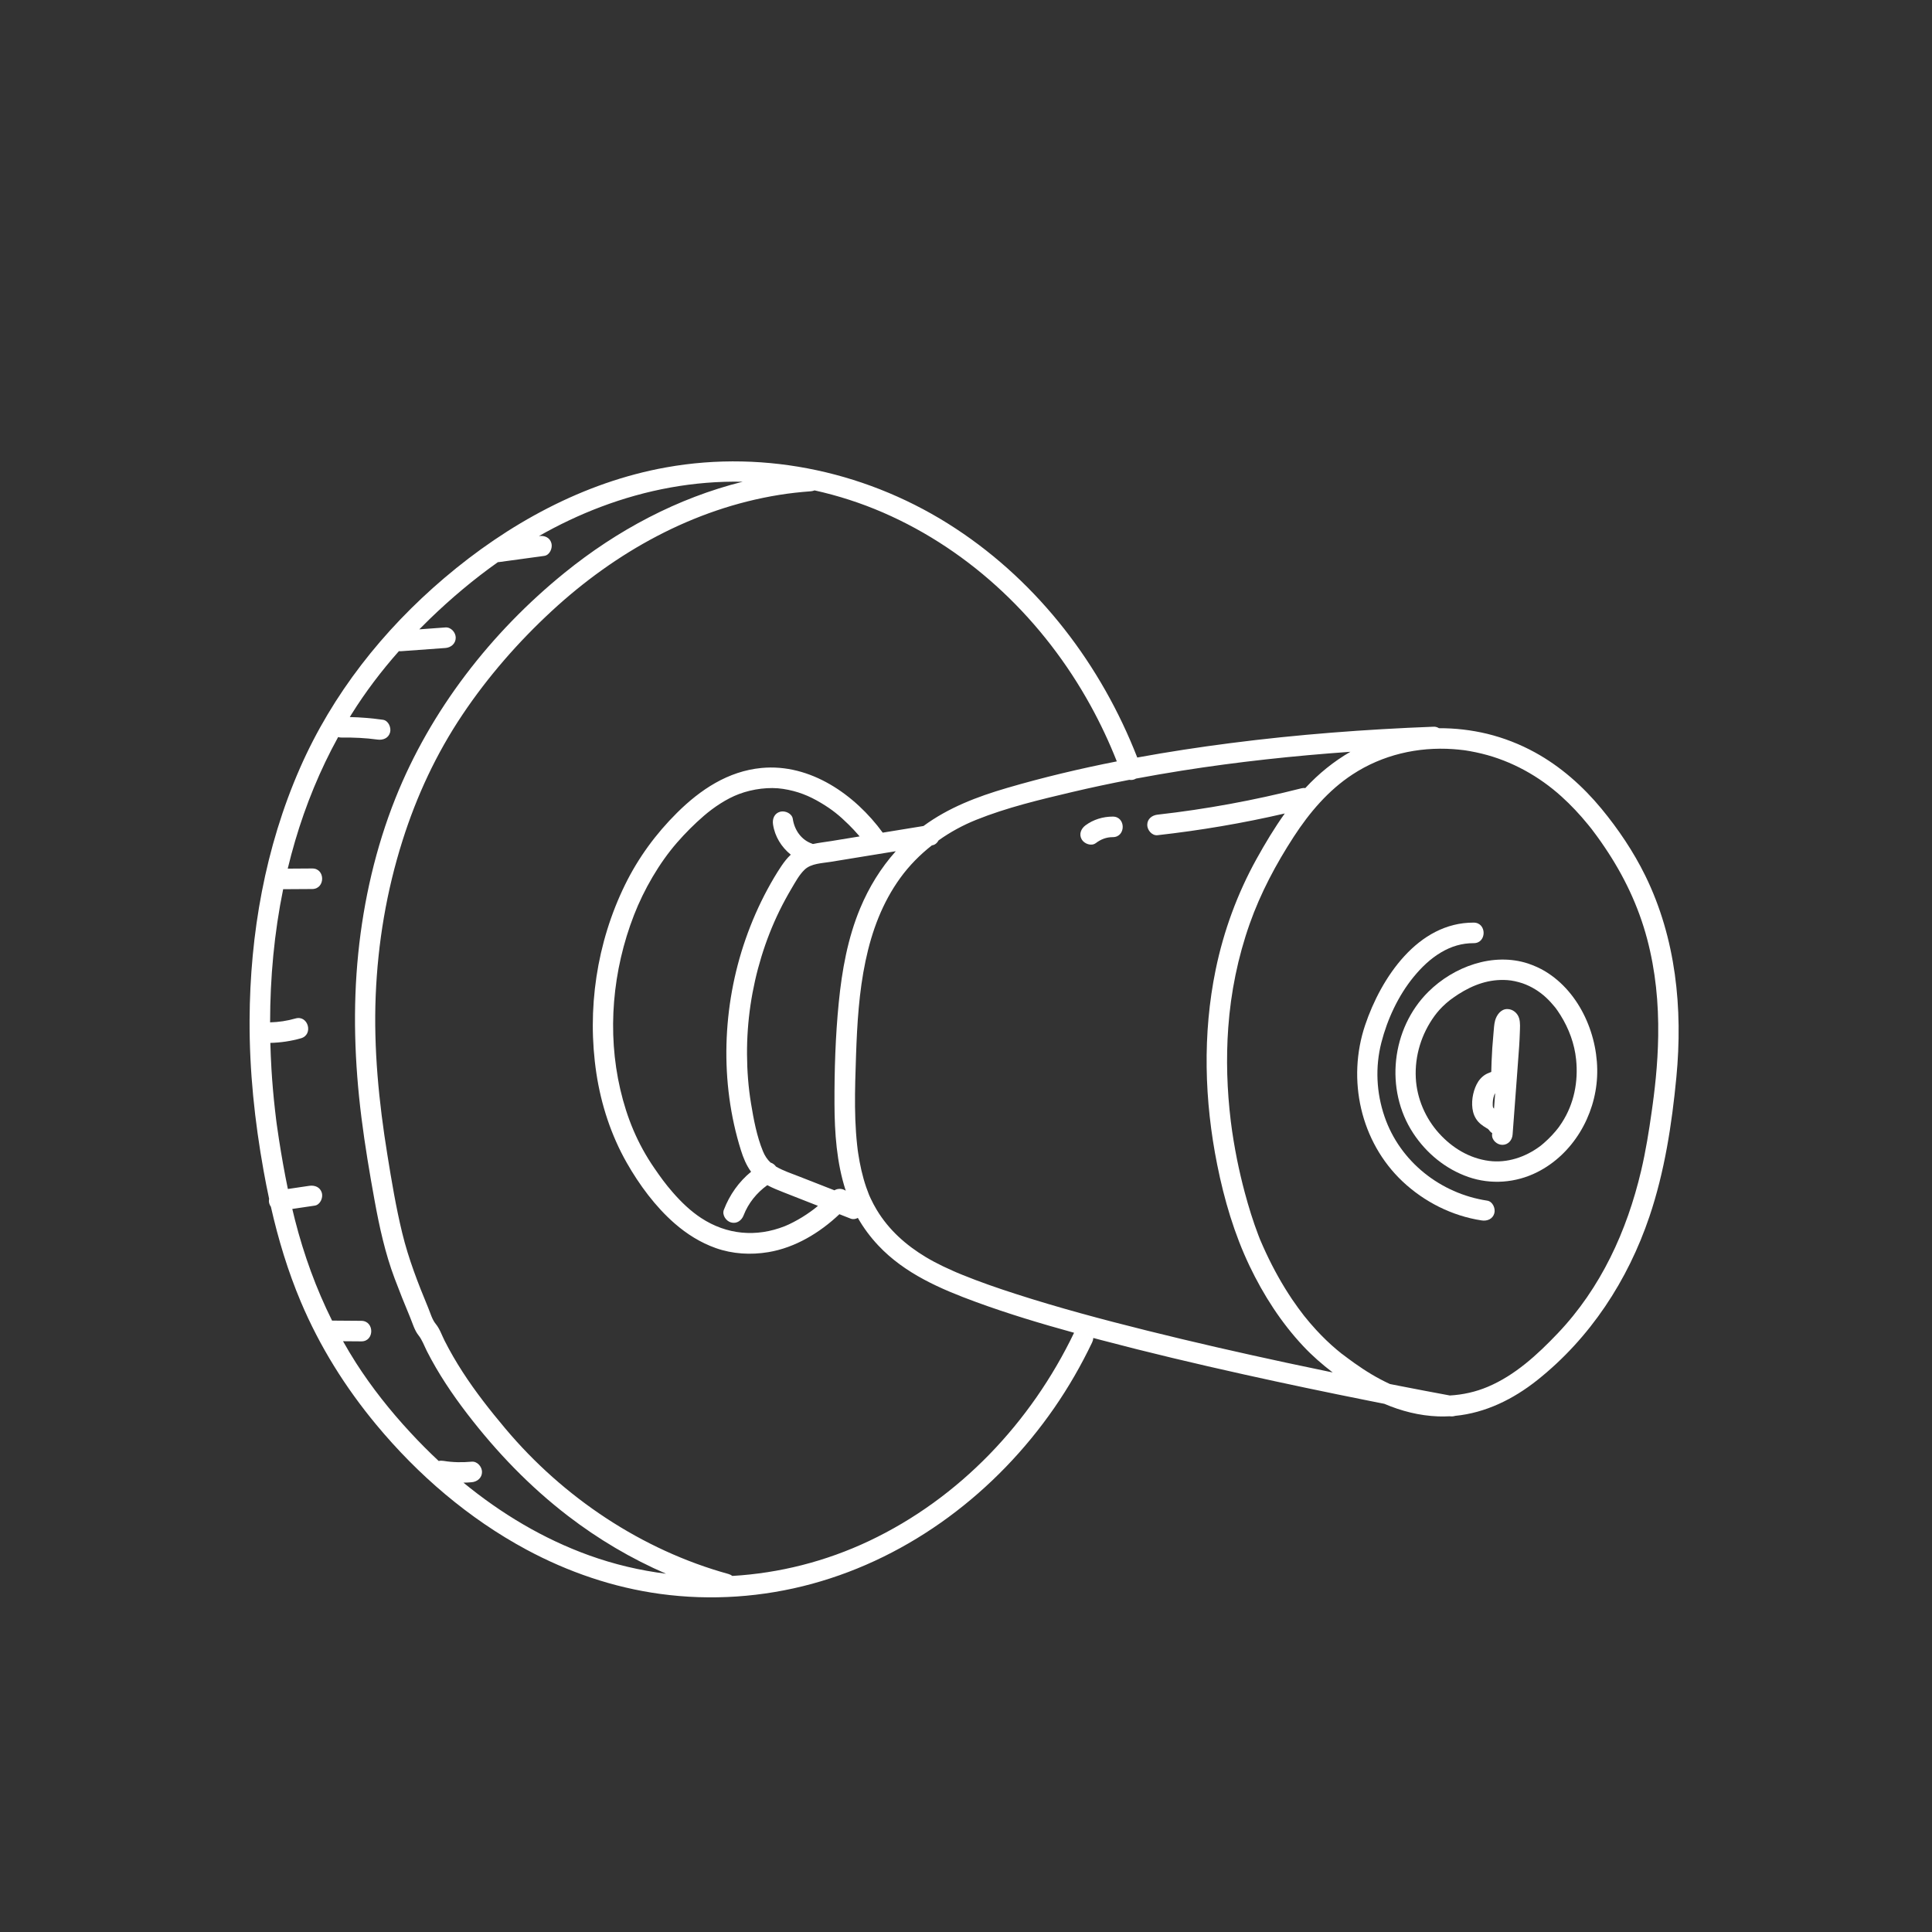 <?xml version="1.0" encoding="UTF-8"?> <svg xmlns="http://www.w3.org/2000/svg" xmlns:xlink="http://www.w3.org/1999/xlink" width="500" zoomAndPan="magnify" viewBox="0 0 375 375" height="500" preserveAspectRatio="xMidYMid meet"><rect x="0" y="0" width="375" height="375" fill="#333333" stroke="none"/> <defs> <clipPath id="f0e24be119"> <path d="M 48.395 89 L 326 89 L 326 310.711 L 48.395 310.711 Z M 48.395 89 " clip-rule="nonzero"></path> </clipPath> </defs> <g clip-path="url(#f0e24be119)"> <path fill="#ffffff" d="M 319.711 182.262 C 321.344 188.434 321.949 194.676 321.855 201.078 C 321.816 203.816 321.648 206.555 321.383 209.281 C 321.266 210.453 321.137 211.625 320.992 212.793 C 320.953 213.078 320.918 213.367 320.879 213.652 C 320.867 213.746 320.812 214.172 320.801 214.266 C 320.734 214.742 320.668 215.223 320.602 215.699 C 320.055 219.574 319.438 223.438 318.539 227.25 C 315.789 238.93 310.73 250.004 302.348 258.809 C 298.387 262.969 294.066 266.934 288.816 269.16 C 286.438 270.172 283.934 270.719 281.414 270.863 C 278.145 270.262 274.883 269.637 271.625 269 C 271.012 268.879 270.398 268.758 269.785 268.637 C 267.352 267.523 265.062 266.121 262.883 264.57 C 262.082 264 261.297 263.41 260.516 262.82 C 260.449 262.77 260.406 262.742 260.383 262.73 C 260.336 262.688 260.285 262.641 260.242 262.609 C 259.977 262.395 259.715 262.18 259.449 261.961 C 258.047 260.781 256.723 259.5 255.48 258.148 C 254.66 257.258 253.871 256.336 253.113 255.383 C 252.477 254.582 251.531 253.281 250.793 252.191 C 248.867 249.328 247.188 246.301 245.727 243.176 C 245.348 242.359 244.98 241.543 244.629 240.715 C 244.605 240.664 244.586 240.613 244.574 240.586 C 244.457 240.293 244.34 239.996 244.23 239.703 C 243.211 237.027 242.363 234.281 241.621 231.516 C 241.047 229.379 240.543 227.219 240.105 225.051 C 239.867 223.848 239.645 222.641 239.445 221.43 C 239.34 220.793 239.238 220.152 239.148 219.516 C 239.02 218.645 239.008 218.535 238.898 217.641 C 238.164 211.613 237.965 205.516 238.402 199.461 C 238.895 192.609 240.27 185.812 242.566 179.309 C 244.676 173.332 247.672 167.711 251.121 162.402 C 254.133 157.762 257.832 153.383 262.551 150.301 C 268.34 146.512 275.199 144.926 282.07 145.406 C 282.73 145.453 283.387 145.52 284.039 145.598 C 284.074 145.602 284.094 145.605 284.109 145.605 C 284.125 145.605 284.145 145.609 284.164 145.613 C 284.281 145.629 284.398 145.648 284.52 145.664 C 284.797 145.711 285.07 145.754 285.344 145.801 C 286.102 145.938 286.852 146.098 287.598 146.277 C 293.438 147.699 298.754 150.684 303.082 154.598 C 304.938 156.273 306.652 158.105 308.23 160.043 C 308.414 160.266 308.594 160.488 308.77 160.711 C 308.84 160.797 308.906 160.887 308.977 160.973 C 308.992 160.992 309.004 161.008 309.016 161.023 C 309.016 161.023 309.016 161.023 309.016 161.027 C 309.336 161.441 309.645 161.859 309.953 162.281 C 310.477 162.996 310.984 163.727 311.48 164.465 C 315.191 169.953 318.012 175.844 319.711 182.262 Z M 222.633 258.266 C 214.051 256.129 205.492 253.844 197.074 251.125 C 193.605 250.008 190.16 248.812 186.781 247.441 C 186.449 247.305 186.117 247.168 185.789 247.031 C 185.715 246.996 185.637 246.965 185.562 246.934 C 185.367 246.852 185.176 246.766 184.984 246.68 C 184.324 246.391 183.668 246.09 183.016 245.777 C 181.875 245.227 180.758 244.637 179.672 243.984 C 175.891 241.707 172.535 238.762 170.168 234.824 C 169.738 234.109 169.352 233.379 169 232.629 C 168.906 232.434 168.82 232.234 168.73 232.035 C 168.727 232.023 168.719 232.012 168.715 232 C 168.691 231.941 168.664 231.883 168.645 231.824 C 168.461 231.363 168.285 230.898 168.125 230.43 C 167.395 228.293 166.91 226.082 166.574 223.855 C 166.547 223.672 166.52 223.496 166.496 223.312 C 166.492 223.277 166.484 223.23 166.477 223.176 C 166.438 222.871 166.402 222.566 166.371 222.262 C 166.281 221.445 166.211 220.633 166.152 219.82 C 166.035 218.172 165.977 216.52 165.961 214.867 C 165.926 211.523 166.043 208.172 166.156 204.828 C 166.367 198.676 166.734 192.539 167.996 186.543 C 169.219 180.719 171.25 175.227 174.754 170.391 C 176.477 168.016 178.562 165.898 180.883 164.082 C 180.914 164.074 180.945 164.07 180.973 164.066 C 181.512 163.977 181.926 163.598 182.176 163.117 C 184.441 161.504 186.898 160.168 189.434 159.148 C 195.414 156.738 201.828 155.219 208.09 153.738 C 211.781 152.867 215.488 152.082 219.211 151.363 C 219.477 151.41 219.758 151.402 220.047 151.32 C 220.203 151.277 220.355 151.207 220.5 151.121 C 223.441 150.57 226.395 150.059 229.352 149.59 C 240.207 147.871 251.148 146.699 262.113 145.922 C 258.895 147.781 255.969 150.148 253.422 152.898 C 253.402 152.918 253.387 152.941 253.367 152.961 C 253.129 152.93 252.871 152.941 252.598 153.012 C 243.414 155.344 234.082 157.07 224.672 158.125 C 223.602 158.246 222.68 158.953 222.68 160.121 C 222.68 161.105 223.594 162.234 224.672 162.113 C 232.98 161.18 241.23 159.785 249.375 157.895 C 247.359 160.707 245.578 163.691 243.902 166.707 C 240.184 173.41 237.508 180.699 235.961 188.211 C 233.391 200.699 233.762 213.645 236.266 226.109 C 237.621 232.859 239.57 239.504 242.539 245.723 C 245.234 251.363 248.668 256.715 252.953 261.281 C 254.711 263.16 256.645 264.836 258.676 266.395 C 255.676 265.773 252.684 265.145 249.688 264.504 C 240.641 262.559 231.613 260.504 222.633 258.266 Z M 168.703 231.977 C 168.668 231.891 168.629 231.797 168.703 231.977 Z M 158.016 234.664 C 158 234.676 157.988 234.688 157.98 234.695 C 157.961 234.707 157.949 234.715 157.93 234.73 C 157.73 234.879 157.535 235.023 157.336 235.168 C 156.805 235.547 156.266 235.91 155.711 236.25 C 154.66 236.898 153.293 237.617 152.359 237.988 C 146.781 240.207 141.027 239.656 136.078 236.406 C 134.078 235.094 132.238 233.348 130.543 231.391 C 129.148 229.785 128.289 228.598 126.977 226.691 C 123.742 221.988 121.684 216.996 120.395 211.445 C 117.816 200.34 118.883 188.352 123.062 177.605 C 124.977 172.684 127.945 167.527 131.41 163.551 C 133.023 161.699 134.785 159.934 136.648 158.328 C 138.535 156.703 140.996 155.039 143.43 154.125 C 146.156 153.102 149.363 152.711 152 153.125 C 154.793 153.559 157.012 154.441 159.359 155.848 C 161.512 157.133 162.918 158.273 164.727 160.055 C 165.395 160.715 166.035 161.398 166.648 162.109 C 166.719 162.188 166.785 162.27 166.852 162.348 C 165.004 162.652 163.156 162.953 161.309 163.254 C 160.148 163.441 158.945 163.574 157.781 163.824 C 157.703 163.789 157.629 163.758 157.551 163.727 C 155.539 163.008 154.203 161.125 153.883 158.949 C 153.727 157.883 152.379 157.297 151.434 157.555 C 150.293 157.871 149.887 158.941 150.043 160.008 C 150.391 162.371 151.684 164.43 153.492 165.891 C 152.793 166.539 152.199 167.305 151.648 168.125 C 150.688 169.559 149.809 171.055 148.988 172.574 C 147.301 175.695 145.871 178.965 144.707 182.316 C 140.176 195.328 139.672 210.066 143.809 223.25 C 144.27 224.719 144.859 226.195 145.785 227.434 C 143.414 229.375 141.613 231.918 140.5 234.824 C 140.113 235.828 140.926 237.012 141.891 237.277 C 143.016 237.586 143.953 236.895 144.34 235.883 C 145.242 233.535 146.887 231.508 148.934 230.039 C 149.918 230.57 150.969 230.992 152.016 231.402 C 154.266 232.285 156.516 233.168 158.762 234.051 C 158.625 234.164 158.492 234.285 158.352 234.398 C 158.238 234.488 158.129 234.574 158.016 234.664 Z M 161.973 214.27 C 161.992 219.867 162.391 225.66 164.129 231.02 C 164.137 231.055 164.148 231.082 164.16 231.117 C 163.523 230.68 162.621 230.629 161.965 231.039 C 159.711 230.156 157.457 229.273 155.203 228.391 C 153.668 227.789 152.062 227.266 150.633 226.438 C 150.629 226.438 150.625 226.438 150.621 226.434 C 150.359 226.066 149.988 225.781 149.562 225.652 C 148.922 225.055 148.449 224.336 148.09 223.461 C 146.895 220.566 146.285 217.285 145.777 214.207 C 145.254 211.051 145.012 207.848 144.996 204.648 C 144.961 198.23 145.906 191.852 147.781 185.719 C 148.719 182.652 149.887 179.66 151.297 176.777 C 152.023 175.301 152.805 173.855 153.645 172.441 C 154.387 171.195 155.113 169.82 156.168 168.805 C 157.434 167.582 159.586 167.555 161.227 167.285 C 163.402 166.93 165.578 166.578 167.754 166.219 C 169.793 165.887 171.832 165.555 173.871 165.223 C 170.973 168.461 168.672 172.199 166.98 176.246 C 164.539 182.078 163.422 188.344 162.801 194.609 C 162.156 201.117 161.949 207.73 161.973 214.27 Z M 166.496 223.316 C 166.508 223.398 166.523 223.551 166.496 223.316 Z M 168.695 299.098 C 160.301 303.07 151.27 305.355 142.145 305.887 C 141.941 305.723 141.695 305.594 141.398 305.512 C 124.57 300.867 109.301 290.637 98.086 277.281 C 95.141 273.773 92.297 270.172 89.809 266.316 C 88.539 264.355 87.363 262.336 86.309 260.254 C 85.766 259.18 85.355 257.926 84.594 257 C 83.879 256.141 83.535 254.859 83.105 253.824 C 81.141 249.094 79.289 244.332 78.078 239.348 C 76.859 234.34 76.008 229.227 75.188 224.141 C 73.539 213.953 72.504 203.578 72.922 193.25 C 73.34 183.008 75.031 172.941 78.125 163.168 C 80.879 154.473 84.672 146.309 89.762 138.719 C 94.707 131.34 100.617 124.574 107.141 118.551 C 119.469 107.172 134.527 98.758 151.199 96.066 C 153.242 95.734 155.297 95.512 157.363 95.359 C 157.621 95.344 157.871 95.281 158.105 95.184 C 162.664 96.191 167.129 97.633 171.406 99.488 C 188.637 106.969 202.652 120.551 211.676 136.945 C 213.605 140.449 215.305 144.066 216.773 147.785 C 209.586 149.199 202.453 150.895 195.418 152.953 C 189.648 154.641 184.105 156.758 179.246 160.328 C 176.609 160.758 173.973 161.188 171.336 161.617 C 165.945 154.238 157.262 148.164 147.809 149.062 C 141.316 149.68 135.941 153.266 131.414 157.758 C 127.309 161.832 123.895 166.492 121.34 171.691 C 115.805 182.961 113.887 195.941 115.758 208.344 C 116.676 214.402 118.613 220.348 121.645 225.68 C 124.082 229.969 127.223 234.227 130.953 237.473 C 133.316 239.531 135.961 241.195 138.918 242.246 C 142.199 243.41 145.734 243.609 149.148 243.039 C 154.348 242.172 159.129 239.277 162.926 235.676 C 163.648 235.961 164.375 236.246 165.102 236.531 C 165.57 236.711 166.07 236.629 166.508 236.395 C 167.605 238.312 168.926 240.098 170.465 241.734 C 175.609 247.211 182.566 250.199 189.484 252.734 C 195.711 255.016 202.078 256.926 208.477 258.688 C 200.102 276.121 186.246 290.789 168.695 299.098 Z M 114.355 301.898 C 105.422 298.68 97.254 293.773 89.957 287.785 C 90.492 287.777 91.027 287.75 91.566 287.699 C 92.637 287.605 93.559 286.852 93.559 285.707 C 93.559 284.703 92.645 283.617 91.566 283.711 C 89.75 283.875 87.914 283.859 86.113 283.559 C 85.785 283.504 85.457 283.508 85.148 283.574 C 83.242 281.797 81.402 279.945 79.637 278.031 C 75.746 273.832 72.164 269.32 69.074 264.496 C 68.203 263.129 67.375 261.742 66.582 260.332 C 67.766 260.344 68.953 260.352 70.137 260.359 C 72.699 260.379 72.703 256.391 70.137 256.371 C 68.242 256.359 66.348 256.344 64.453 256.328 C 61.355 250.117 58.984 243.562 57.258 236.805 C 57.078 236.094 56.902 235.375 56.734 234.656 C 58.184 234.441 59.633 234.23 61.086 234.012 C 62.148 233.855 62.734 232.508 62.477 231.559 C 62.16 230.418 61.094 230.008 60.027 230.168 C 58.641 230.371 57.258 230.578 55.875 230.781 C 55.215 227.594 54.648 224.383 54.148 221.164 C 54.004 220.25 53.871 219.328 53.742 218.41 C 53.73 218.344 53.727 218.301 53.723 218.266 C 53.719 218.234 53.711 218.191 53.703 218.129 C 53.668 217.848 53.633 217.566 53.594 217.285 C 53.52 216.688 53.449 216.09 53.383 215.492 C 53.082 212.848 52.852 210.195 52.691 207.539 C 52.59 205.836 52.52 204.129 52.473 202.426 C 54.484 202.375 56.484 202.082 58.418 201.531 C 60.879 200.832 59.832 196.98 57.359 197.684 C 55.734 198.148 54.109 198.395 52.426 198.438 C 52.434 189.754 53.227 181.086 54.961 172.594 C 54.969 172.594 54.977 172.594 54.984 172.594 C 56.859 172.582 58.73 172.57 60.605 172.559 C 63.168 172.543 63.172 168.555 60.605 168.57 C 59.02 168.582 57.434 168.59 55.848 168.602 C 56.281 166.797 56.762 165.004 57.285 163.219 C 59.344 156.219 62.117 149.445 65.633 143.062 C 65.832 143.129 66.059 143.164 66.309 143.16 C 68.629 143.129 70.961 143.234 73.266 143.551 C 74.328 143.699 75.402 143.293 75.715 142.16 C 75.969 141.227 75.395 139.855 74.324 139.707 C 72.184 139.41 70.047 139.223 67.895 139.18 C 68 139.008 68.105 138.832 68.211 138.664 C 70.938 134.289 74.039 130.215 77.43 126.383 C 77.555 126.406 77.684 126.41 77.816 126.402 C 80.699 126.191 83.582 125.984 86.465 125.773 C 87.539 125.695 88.457 124.914 88.457 123.777 C 88.457 122.762 87.543 121.707 86.465 121.785 C 84.77 121.91 83.078 122.031 81.383 122.156 C 82.059 121.469 82.746 120.789 83.438 120.117 C 87.559 116.133 91.957 112.426 96.637 109.117 C 96.73 109.113 96.824 109.105 96.922 109.09 C 99.828 108.695 102.734 108.297 105.641 107.898 C 106.707 107.75 107.289 106.383 107.031 105.445 C 106.719 104.297 105.664 103.906 104.602 104.051 C 108.43 101.871 112.43 99.965 116.605 98.387 C 125.406 95.059 134.73 93.309 144.145 93.504 C 131.516 96.668 119.82 102.879 109.59 111.172 C 95.332 122.73 83.562 137.859 76.746 154.961 C 72.93 164.531 70.578 174.789 69.539 185.027 C 68.457 195.68 68.824 206.316 70.156 216.93 C 70.832 222.305 71.73 227.645 72.699 232.973 C 73.637 238.121 74.75 243.238 76.598 248.148 C 77.543 250.66 78.539 253.156 79.578 255.633 C 80.059 256.777 80.449 258.211 81.227 259.176 C 81.953 260.078 82.34 261.227 82.867 262.266 C 85.055 266.574 87.754 270.594 90.691 274.422 C 96.402 281.855 102.812 288.531 110.254 294.246 C 116.117 298.746 122.504 302.531 129.277 305.461 C 124.223 304.828 119.215 303.648 114.355 301.898 Z M 297.93 146.039 C 295.016 144.441 291.887 143.219 288.656 142.43 C 285.594 141.695 282.445 141.328 279.301 141.344 C 279 141.152 278.645 141.039 278.27 141.055 C 265.074 141.559 251.887 142.555 238.781 144.246 C 232.75 145.023 226.73 145.938 220.742 147.035 C 213.746 129.102 201.68 113.23 185.535 102.613 C 169.016 91.742 148.816 87.215 129.301 90.719 C 113.262 93.594 98.57 101.707 86.242 112.191 C 74.332 122.324 64.523 134.715 58.219 149.098 C 51.477 164.477 48.52 181.27 48.445 198.016 C 48.402 207.84 49.426 217.586 51.164 227.246 C 51.488 229.07 51.848 230.883 52.234 232.684 C 52.18 232.988 52.18 233.293 52.258 233.566 C 52.328 233.824 52.438 234.043 52.578 234.227 C 54.008 240.531 55.867 246.715 58.398 252.699 C 62.059 261.359 67.023 269.285 73.02 276.516 C 81.105 286.27 90.977 294.75 102.145 300.762 C 110.242 305.121 119.039 308.141 128.156 309.379 C 137.988 310.719 148.039 310.027 157.613 307.418 C 176.789 302.191 193.348 289.566 204.609 273.305 C 207.406 269.266 209.859 265 211.98 260.566 C 212.113 260.289 212.191 259.992 212.211 259.699 C 212.715 259.832 213.215 259.965 213.715 260.098 C 222.891 262.523 232.129 264.707 241.391 266.766 C 249.469 268.562 257.566 270.262 265.68 271.879 C 266.684 272.082 267.695 272.281 268.703 272.48 C 272.004 273.891 275.504 274.785 279.145 274.922 C 279.898 274.945 280.648 274.938 281.387 274.898 C 281.758 274.949 282.125 274.922 282.461 274.816 C 288.34 274.238 293.711 271.594 298.379 267.887 C 308.668 259.703 315.961 248.535 320.156 236.129 C 323.094 227.434 324.512 218.203 325.383 209.086 C 326.66 195.754 325.305 182.102 319.344 169.957 C 317.07 165.324 314.113 160.93 310.824 156.949 C 307.227 152.598 302.895 148.762 297.93 146.039 " fill-opacity="1" fill-rule="nonzero"></path> </g> <path fill="#ffffff" d="M 303.168 217.895 C 303 218.156 302.824 218.41 302.645 218.664 C 302.582 218.75 302.52 218.832 302.457 218.918 C 302.445 218.938 302.434 218.953 302.418 218.973 C 302.242 219.18 302.078 219.398 301.902 219.605 C 301.453 220.129 300.984 220.633 300.488 221.113 C 300.23 221.363 299.965 221.609 299.695 221.844 C 299.555 221.969 299.41 222.09 299.266 222.207 C 299.195 222.27 299.117 222.328 299.043 222.387 C 299.031 222.398 299.02 222.41 299.008 222.418 C 299 222.422 298.996 222.426 298.984 222.434 C 296.039 224.645 292.496 225.777 289.035 225.332 C 285.203 224.836 281.887 222.816 279.32 219.98 C 276.699 217.086 275.012 213.246 274.805 209.234 C 274.586 204.922 275.898 200.68 278.453 197.172 C 279.074 196.316 279.809 195.523 280.602 194.816 C 280.75 194.691 280.895 194.562 281.047 194.438 C 281.148 194.352 281.254 194.266 281.359 194.184 C 281.395 194.152 281.438 194.121 281.469 194.094 C 281.988 193.711 282.512 193.336 283.055 192.988 C 285.996 191.117 289.074 189.992 292.605 190.242 C 293.566 190.309 294.535 190.539 295.539 190.863 C 297.25 191.457 298.844 192.465 300.086 193.621 C 300.715 194.207 301.293 194.844 301.836 195.512 C 301.852 195.531 301.867 195.547 301.875 195.562 C 301.906 195.602 301.938 195.641 301.965 195.68 C 302.086 195.844 302.203 196.004 302.32 196.172 C 302.516 196.453 302.707 196.742 302.887 197.035 C 304.531 199.664 305.613 202.605 305.922 205.648 C 306.363 209.941 305.527 214.238 303.168 217.895 Z M 281.492 194.078 C 281.578 194.012 281.617 193.984 281.492 194.078 Z M 299.945 188.551 C 298.895 187.914 297.758 187.418 296.598 187.02 C 289.809 184.805 282.172 187.609 277.23 192.516 C 270.047 199.645 268.738 211.496 274.305 219.957 C 276.863 223.848 280.586 226.91 284.996 228.449 C 289.398 229.977 294.223 229.602 298.371 227.516 C 305.281 224.039 309.633 216.609 309.996 208.984 C 310.371 201.238 306.742 192.668 299.945 188.551 " fill-opacity="1" fill-rule="nonzero"></path> <path fill="#ffffff" d="M 289.809 214.945 C 289.734 214.785 289.73 214.422 289.742 214.059 C 289.766 213.48 289.887 212.695 290.211 212.188 C 290.137 213.184 290.062 214.18 289.988 215.18 C 289.918 215.125 289.875 215.074 289.809 214.945 Z M 291.031 198.648 C 291.031 198.648 291.031 198.656 291.031 198.668 C 291.031 198.656 291.031 198.648 291.031 198.648 Z M 292.551 195.855 C 291.328 195.855 290.504 196.992 290.203 198.066 C 289.988 198.852 289.965 199.734 289.887 200.543 C 289.797 201.496 289.719 202.449 289.652 203.41 C 289.594 204.312 289.547 205.215 289.512 206.121 C 289.496 206.547 289.48 206.973 289.473 207.398 C 289.465 207.613 289.461 207.824 289.457 208.035 C 289.457 208.047 289.457 208.051 289.457 208.059 C 289.098 208.215 288.723 208.336 288.383 208.531 C 287.621 208.973 287.008 209.684 286.617 210.465 C 285.832 212.023 285.504 214.09 285.922 215.797 C 286.152 216.734 286.664 217.582 287.41 218.191 C 287.746 218.469 288.098 218.699 288.469 218.922 C 288.613 219.008 288.762 219.09 288.902 219.188 C 288.789 219.125 289.094 219.473 288.961 219.254 C 289.148 219.559 289.379 219.781 289.633 219.934 C 289.625 220.027 289.617 220.125 289.609 220.223 C 289.531 221.297 290.582 222.215 291.602 222.215 C 292.746 222.215 293.512 221.301 293.594 220.223 C 293.883 216.359 294.172 212.496 294.461 208.633 C 294.598 206.789 294.746 204.945 294.867 203.098 C 294.926 202.199 294.973 201.301 295 200.398 C 295.023 199.508 295.117 198.535 294.867 197.668 C 294.57 196.641 293.645 195.855 292.551 195.855 " fill-opacity="1" fill-rule="nonzero"></path> <path fill="#ffffff" d="M 215.996 158.5 C 214.098 158.5 212.207 159.066 210.68 160.207 C 209.82 160.852 209.379 161.934 209.965 162.938 C 210.461 163.785 211.824 164.301 212.688 163.652 C 213.695 162.898 214.734 162.488 215.996 162.488 C 218.559 162.492 218.562 158.504 215.996 158.5 " fill-opacity="1" fill-rule="nonzero"></path> <path fill="#ffffff" d="M 288.66 233.043 C 279.617 231.676 271.723 225.473 268.738 216.73 C 267.152 212.102 266.906 207.129 268.117 202.383 C 269.277 197.84 271.398 193.27 274.371 189.633 C 275.902 187.762 277.621 186.102 279.668 184.883 C 281.664 183.688 283.762 183.059 286.047 183.066 C 288.609 183.078 288.613 179.09 286.047 179.078 C 275.207 179.035 268.059 189.789 264.969 198.98 C 261.422 209.535 264.059 221.594 272.219 229.305 C 276.438 233.285 281.859 236.02 287.602 236.887 C 288.664 237.047 289.742 236.617 290.051 235.492 C 290.309 234.551 289.73 233.203 288.66 233.043 " fill-opacity="1" fill-rule="nonzero"></path> </svg> 
